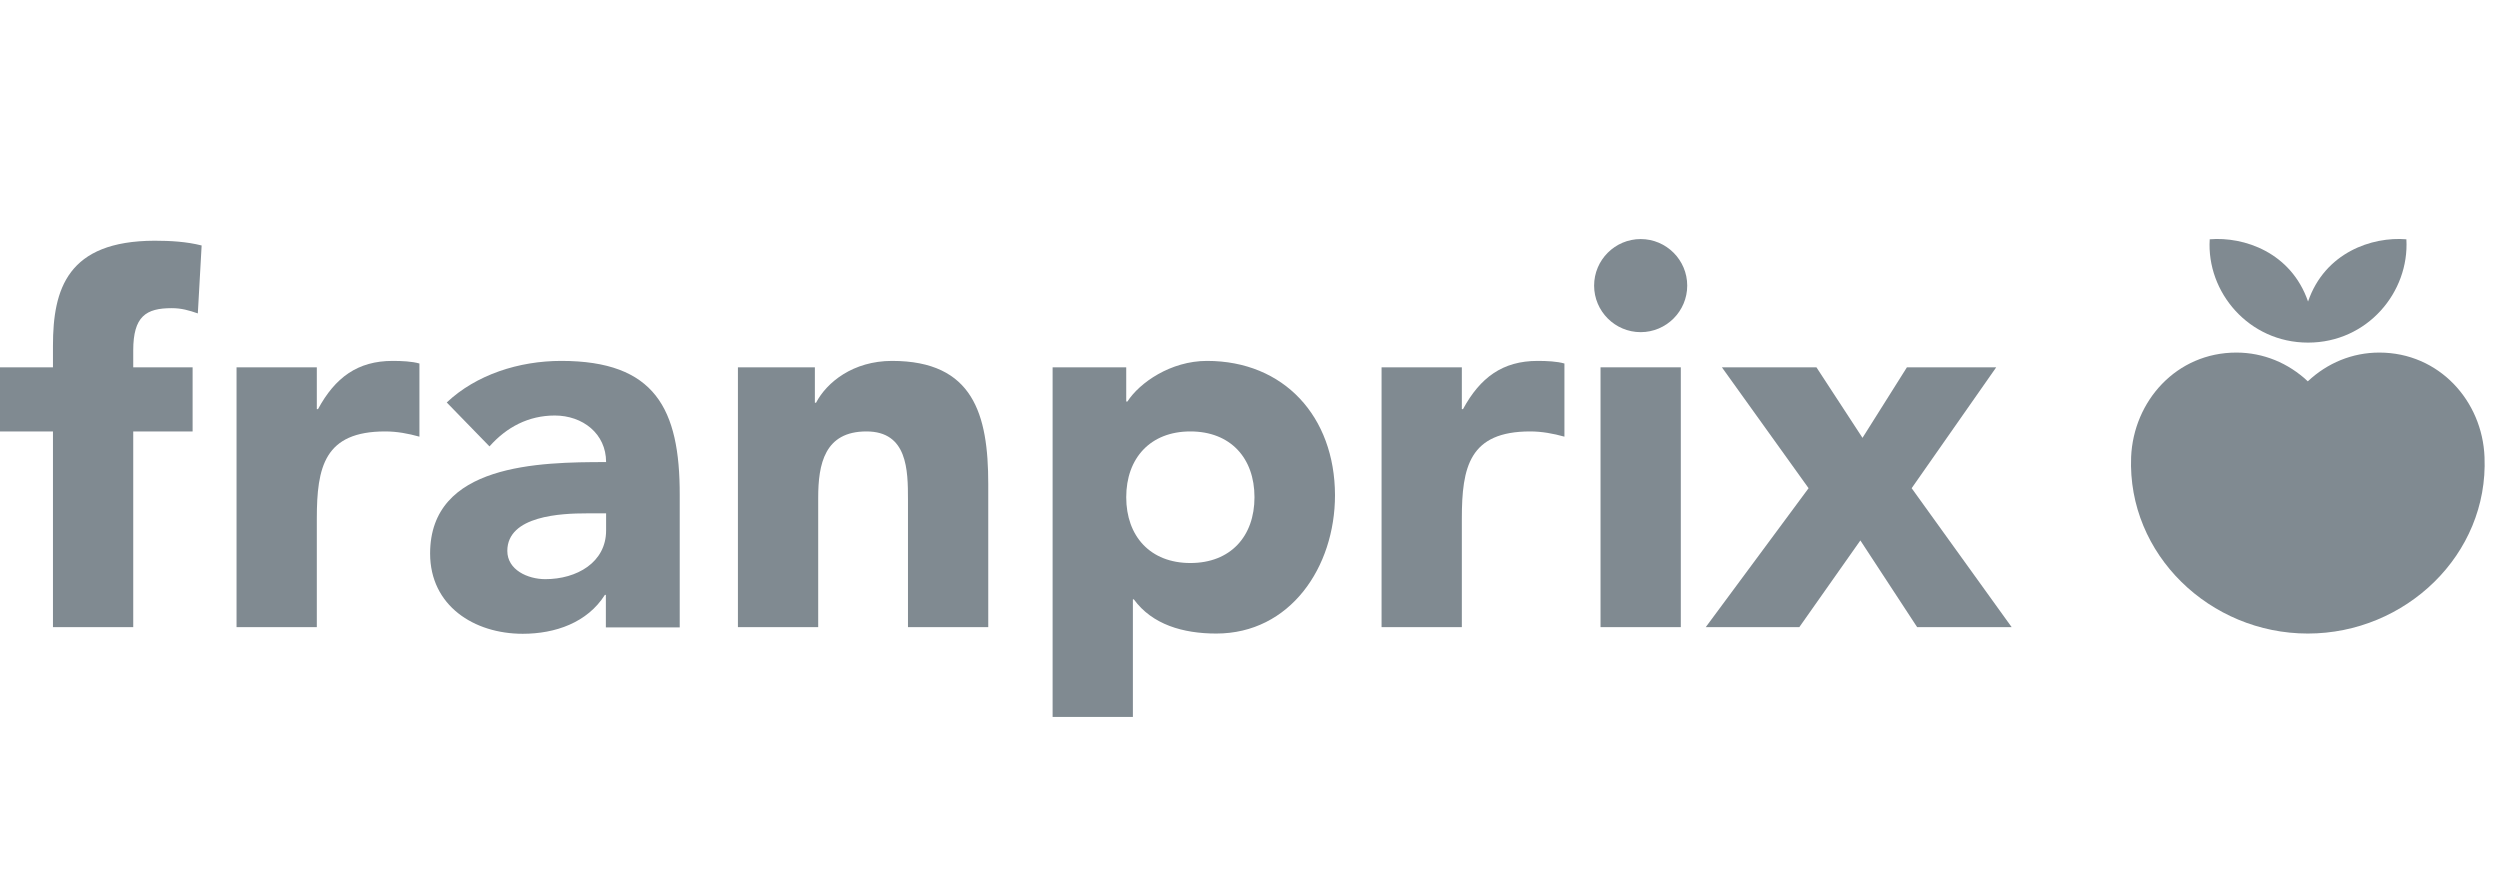 <svg width="136" height="48" viewBox="0 0 136 48" fill="none" xmlns="http://www.w3.org/2000/svg">
<path d="M48.528 19.633C46.409 19.633 44.975 20.796 44.394 21.907H44.329V19.982H40.143V34.116H44.51V27.075C44.51 25.24 44.859 23.47 47.133 23.47C49.368 23.47 49.394 25.563 49.394 27.191V34.116H53.761V26.325C53.761 22.54 52.947 19.633 48.528 19.633Z" fill="#808A91"/>
<path d="M91.436 19.982H87.069V34.116H91.436V19.982Z" fill="#808A91"/>
<path d="M30.53 19.633C28.231 19.633 25.905 20.382 24.303 21.894L26.628 24.284C27.559 23.237 28.747 22.604 30.181 22.604C31.693 22.604 32.972 23.586 32.972 25.137C29.342 25.137 23.398 25.227 23.398 30.111C23.398 32.953 25.789 34.478 28.437 34.478C30.207 34.478 31.952 33.871 32.908 32.359H32.959V34.129H36.977V26.945C36.99 22.217 35.621 19.633 30.53 19.633ZM32.972 28.858C32.972 30.602 31.37 31.506 29.665 31.506C28.709 31.506 27.598 31.002 27.598 29.969C27.598 28.044 30.569 27.927 31.9 27.927H32.972V28.858Z" fill="#808A91"/>
<path d="M79.588 22.256H79.524V19.982H75.157V34.116H79.524V28.212C79.524 25.395 79.937 23.47 83.245 23.47C83.878 23.47 84.498 23.586 85.105 23.754V19.775C84.705 19.659 84.149 19.633 83.645 19.633C81.746 19.633 80.519 20.537 79.588 22.256Z" fill="#808A91"/>
<path d="M2.881 18.806V19.982H0V23.47H2.881V34.116H7.248V23.47H10.478V19.982H7.248V19.064C7.248 17.204 7.946 16.764 9.341 16.764C9.871 16.764 10.271 16.881 10.762 17.049L10.969 13.354C10.155 13.147 9.277 13.095 8.411 13.095C3.669 13.108 2.881 15.718 2.881 18.806Z" fill="#808A91"/>
<path d="M103.994 26.558L108.594 19.982H103.736L101.32 23.819L98.814 19.982H93.671L98.387 26.558L92.793 34.116H97.883L101.204 29.4L104.292 34.116H109.434L103.994 26.558Z" fill="#808A91"/>
<path d="M65.66 19.633C63.684 19.633 61.991 20.821 61.332 21.842H61.267V19.982H57.262V39H61.629V32.605H61.681C62.676 33.974 64.355 34.465 66.164 34.465C70.182 34.465 72.624 30.86 72.624 26.933C72.611 22.656 69.847 19.633 65.66 19.633ZM64.756 30.628C62.572 30.628 61.267 29.168 61.267 27.049C61.267 24.93 62.572 23.47 64.756 23.47C66.939 23.47 68.244 24.917 68.244 27.049C68.244 29.181 66.939 30.628 64.756 30.628Z" fill="#808A91"/>
<path d="M17.3 22.256H17.235V19.982H12.868V34.116H17.235V28.212C17.235 25.395 17.649 23.47 20.956 23.47C21.602 23.47 22.21 23.586 22.817 23.754V19.775C22.416 19.659 21.861 19.633 21.357 19.633C19.458 19.633 18.23 20.537 17.3 22.256Z" fill="#808A91"/>
<path d="M89.253 13.005C87.857 13.005 86.72 14.142 86.72 15.537C86.72 16.932 87.857 18.069 89.253 18.069C90.648 18.069 91.785 16.932 91.785 15.537C91.785 14.142 90.648 13.005 89.253 13.005Z" fill="#808A91"/>
<path d="M135.158 24.865C135.042 21.816 132.69 19.18 129.434 19.18C127.961 19.18 126.605 19.749 125.545 20.744C124.486 19.749 123.129 19.18 121.656 19.18C118.4 19.18 116.062 21.816 115.933 24.865C115.726 30.163 120.222 34.465 125.545 34.465C130.868 34.465 135.378 30.163 135.158 24.865Z" fill="#808A91"/>
<path d="M125.558 18.638C128.788 18.638 131.075 15.886 130.907 13.018C129.047 12.863 126.476 13.728 125.558 16.403C124.628 13.715 122.057 12.863 120.209 13.018C120.028 15.886 122.328 18.638 125.558 18.638Z" fill="#808A91"/>
</svg>

